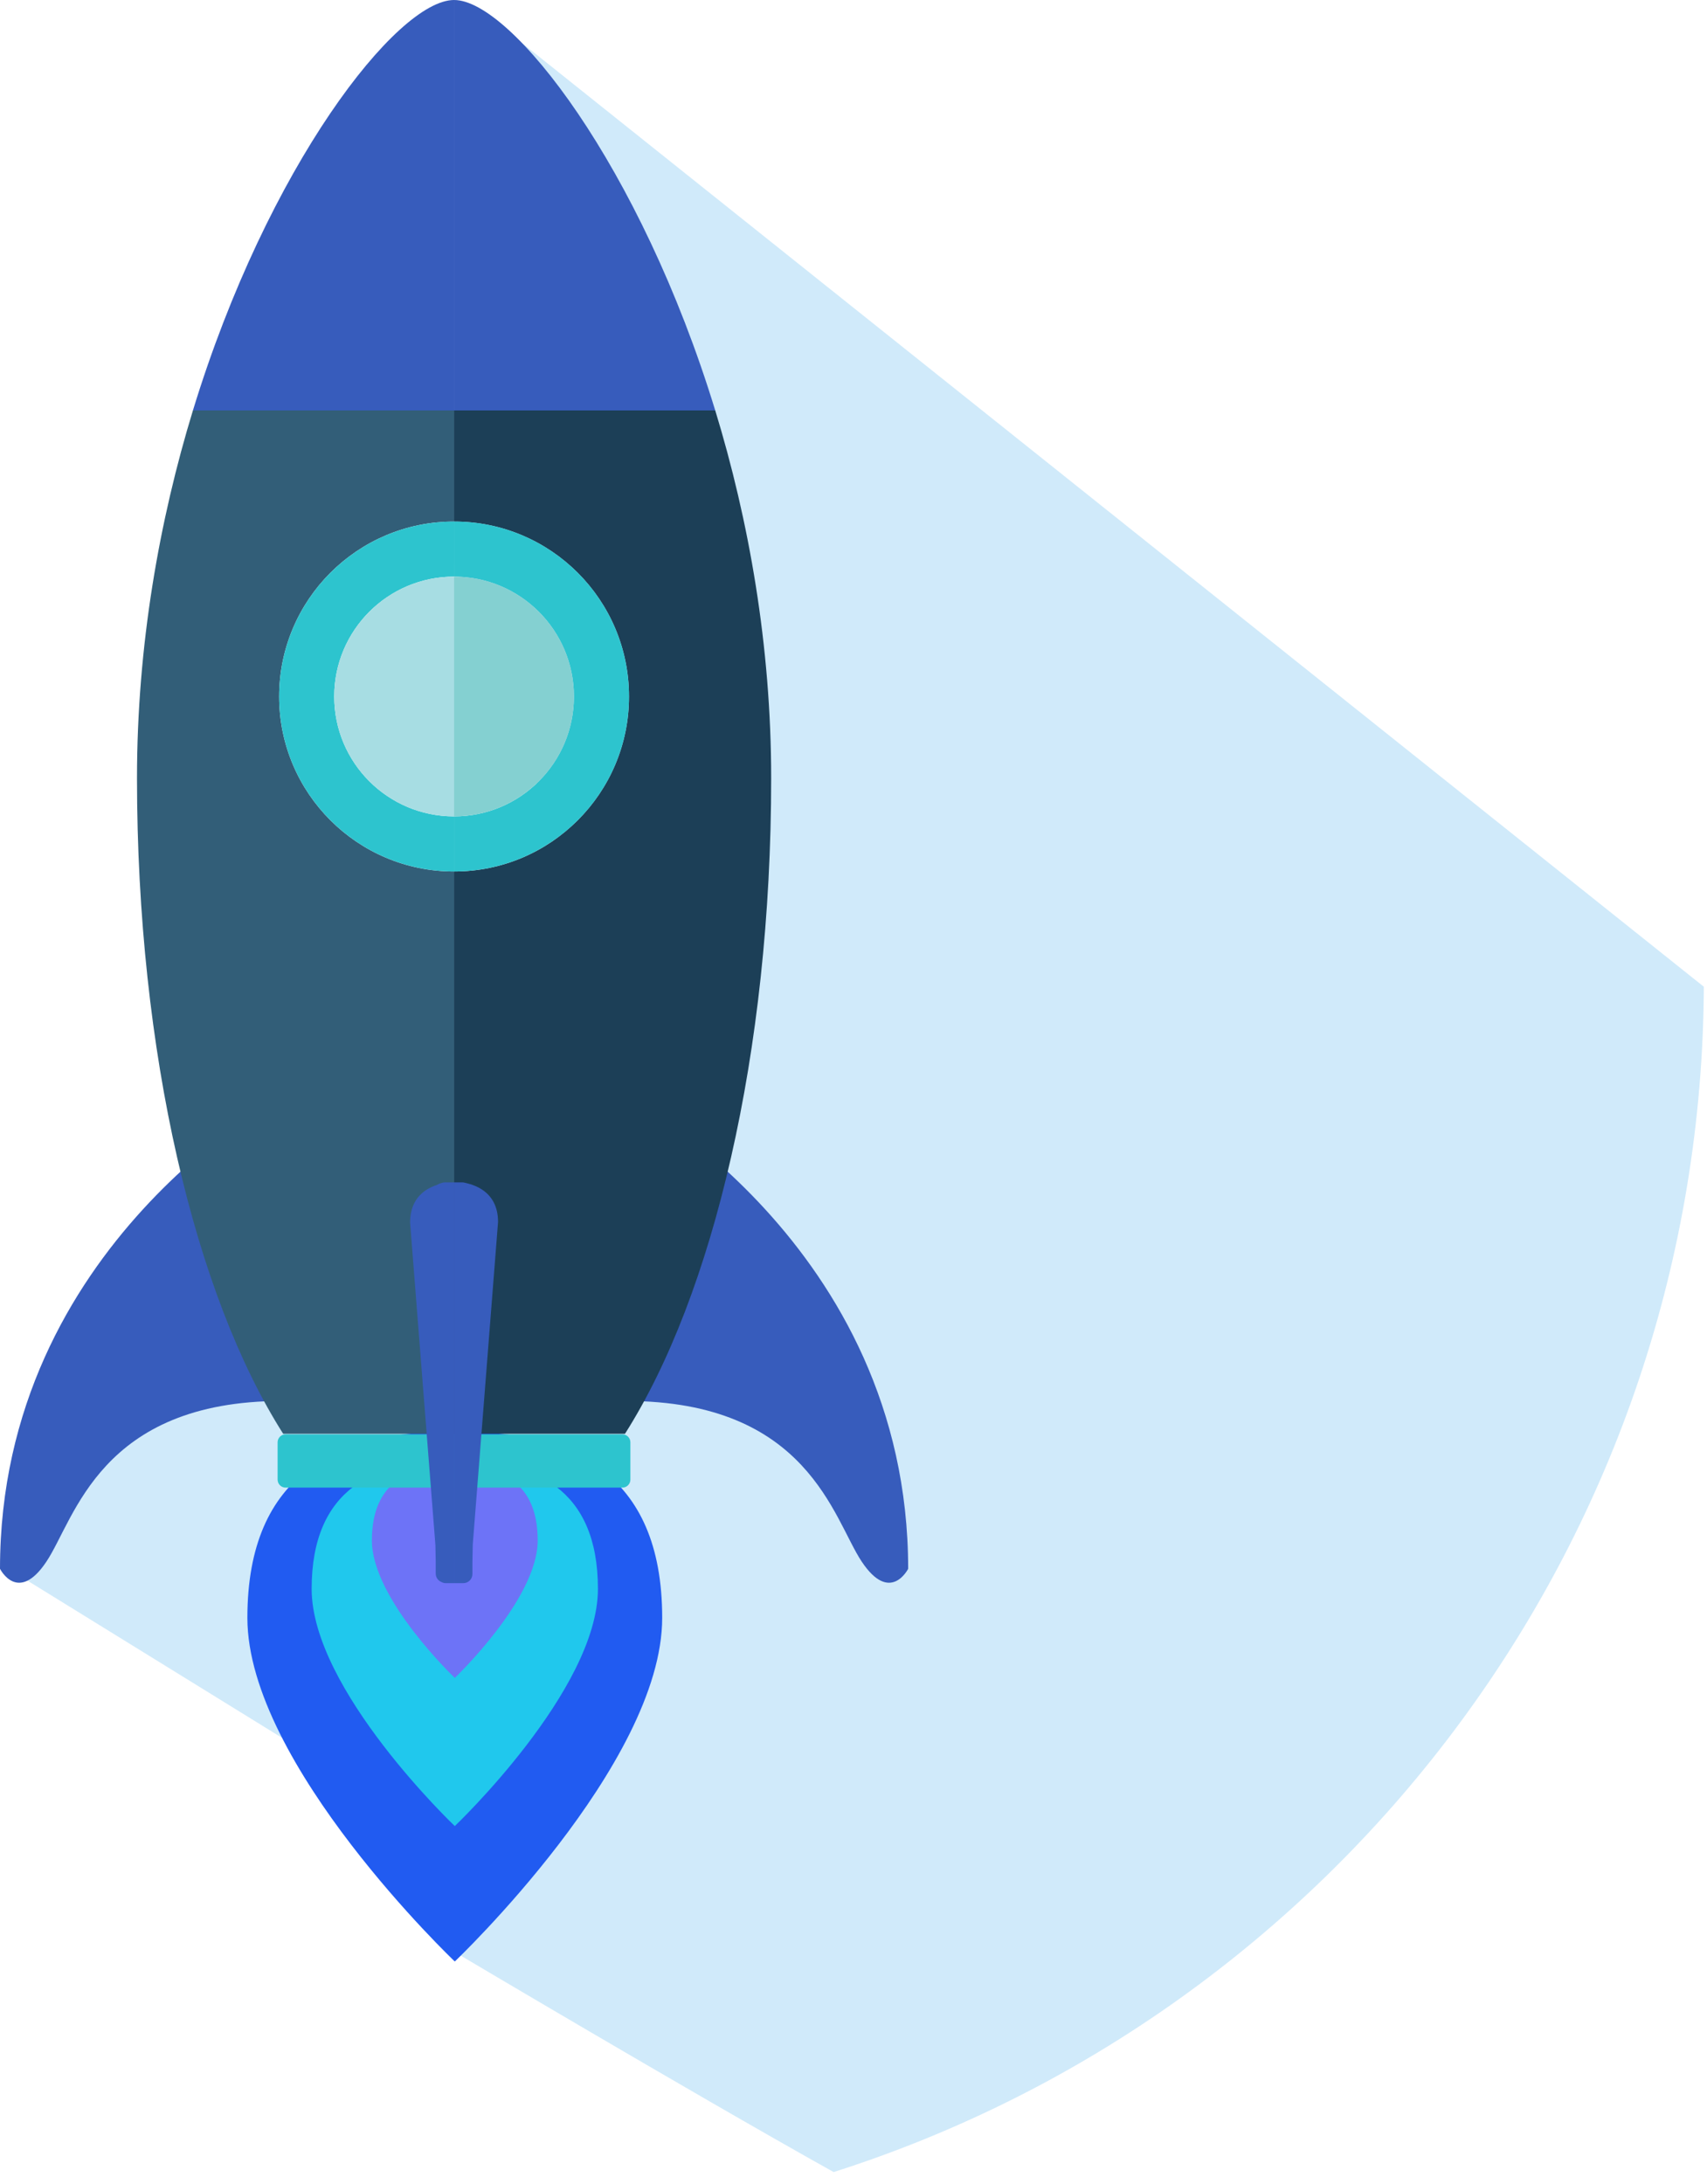 <svg width="86" height="110" viewBox="0 0 86 110" fill="none" xmlns="http://www.w3.org/2000/svg">
<path d="M85.836 50.212C85.838 50.042 85.839 49.873 85.84 49.703L24.501 0.732L27.094 26.455L19.142 18.503L28.708 43.922L19.593 56.824L15.386 60.89L0.802 79.261L16.929 89.217L22.679 98.192C22.679 98.192 34.776 105.378 41.999 109.41C67.181 101.391 85.486 77.966 85.836 50.212Z" fill="#D0EAFA"/>
<path d="M33.362 81.493C33.362 88.87 22.913 98.803 22.913 98.803C22.913 98.803 12.463 88.87 12.463 81.493C12.463 74.118 17.142 72.092 22.913 72.092C28.683 72.092 33.362 74.118 33.362 81.493Z" fill="#215BF1"/>
<path d="M30.124 80.035C30.124 85.126 22.913 91.982 22.913 91.982C22.913 91.982 15.701 85.126 15.701 80.035C15.701 74.944 18.93 73.546 22.913 73.546C26.896 73.546 30.124 74.944 30.124 80.035Z" fill="#20C8ED"/>
<path d="M27.09 77.598C27.09 80.546 22.913 84.518 22.913 84.518C22.913 84.518 18.736 80.546 18.736 77.598C18.736 74.648 20.606 73.839 22.913 73.839C25.22 73.839 27.09 74.648 27.09 77.598Z" fill="#6D73F7"/>
<path d="M14.388 55.102C14.388 55.102 0 62.655 0 79.022C0 79.022 0.9 80.821 2.338 78.662C3.777 76.504 5.036 70.569 14.208 70.569L14.388 55.102Z" fill="#375CBC"/>
<path d="M31.365 55.102C31.365 55.102 45.754 62.655 45.754 79.022C45.754 79.022 44.854 80.821 43.415 78.662C41.976 76.504 40.718 70.569 31.545 70.569L31.365 55.102Z" fill="#375CBC"/>
<path d="M38.852 39.199C38.852 32.498 37.72 26.189 36.034 20.673H22.877V26.271C27.744 26.271 31.69 30.218 31.69 35.085C31.69 39.952 27.744 43.898 22.877 43.898V72.222H31.487C35.916 65.254 38.852 53.068 38.852 39.199Z" fill="#1C3F57"/>
<path d="M14.063 35.085C14.063 30.218 18.009 26.271 22.877 26.271V20.673H9.72C8.034 26.189 6.902 32.498 6.902 39.199C6.902 53.068 9.837 65.254 14.267 72.222H22.877V43.898C18.009 43.898 14.063 39.952 14.063 35.085Z" fill="#325E78"/>
<path d="M14.39 72.249C14.167 72.249 13.986 72.429 13.986 72.652V74.531C13.986 74.754 14.167 74.933 14.39 74.933H22.877V72.249H14.39V72.249Z" fill="#2DC4CE"/>
<path d="M31.357 72.249H22.877V74.933H31.357C31.579 74.933 31.759 74.754 31.759 74.531V72.652C31.759 72.429 31.579 72.249 31.357 72.249Z" fill="#2DC4CE"/>
<path d="M28.915 35.085C28.915 38.42 26.212 41.123 22.877 41.123V43.898C27.744 43.898 31.69 39.952 31.69 35.085C31.69 30.217 27.744 26.271 22.877 26.271V29.047C26.212 29.047 28.915 31.75 28.915 35.085Z" fill="#2DC4CE"/>
<path d="M14.063 35.085C14.063 39.952 18.009 43.898 22.877 43.898V41.123C19.542 41.123 16.838 38.42 16.838 35.085C16.838 31.75 19.542 29.046 22.877 29.046V26.271C18.009 26.271 14.063 30.218 14.063 35.085Z" fill="#2DC4CE"/>
<path d="M28.915 35.085C28.915 31.75 26.212 29.046 22.877 29.046V41.123C26.212 41.123 28.915 38.42 28.915 35.085Z" fill="#84D0D1"/>
<path d="M16.838 35.085C16.838 38.42 19.542 41.123 22.877 41.123V29.046C19.542 29.046 16.838 31.75 16.838 35.085Z" fill="#A7DDE3"/>
<path d="M22.877 0V20.674H36.033C32.271 8.367 25.75 0 22.877 0Z" fill="#375CBC"/>
<path d="M22.877 0C20.003 0 13.482 8.367 9.72 20.674H22.877V0Z" fill="#375CBC"/>
<path d="M23.431 59.58C23.387 59.566 23.34 59.558 23.292 59.558H23.28H22.877V79.746H23.33H23.343C23.596 79.746 23.801 79.54 23.801 79.287V78.674L23.819 77.789L25.092 61.555C25.093 59.91 23.711 59.651 23.431 59.58Z" fill="#375CBC"/>
<path d="M22.423 59.558H22.411C22.363 59.558 22.316 59.566 22.273 59.58C22.192 59.6 22.102 59.636 22.014 59.688C21.512 59.85 20.661 60.287 20.661 61.579L21.936 77.828L21.952 78.65V79.263C21.952 79.456 22.071 79.62 22.239 79.688C22.305 79.725 22.381 79.746 22.462 79.746H22.473H22.877V59.558H22.423Z" fill="#375CBC"/>
</svg>
